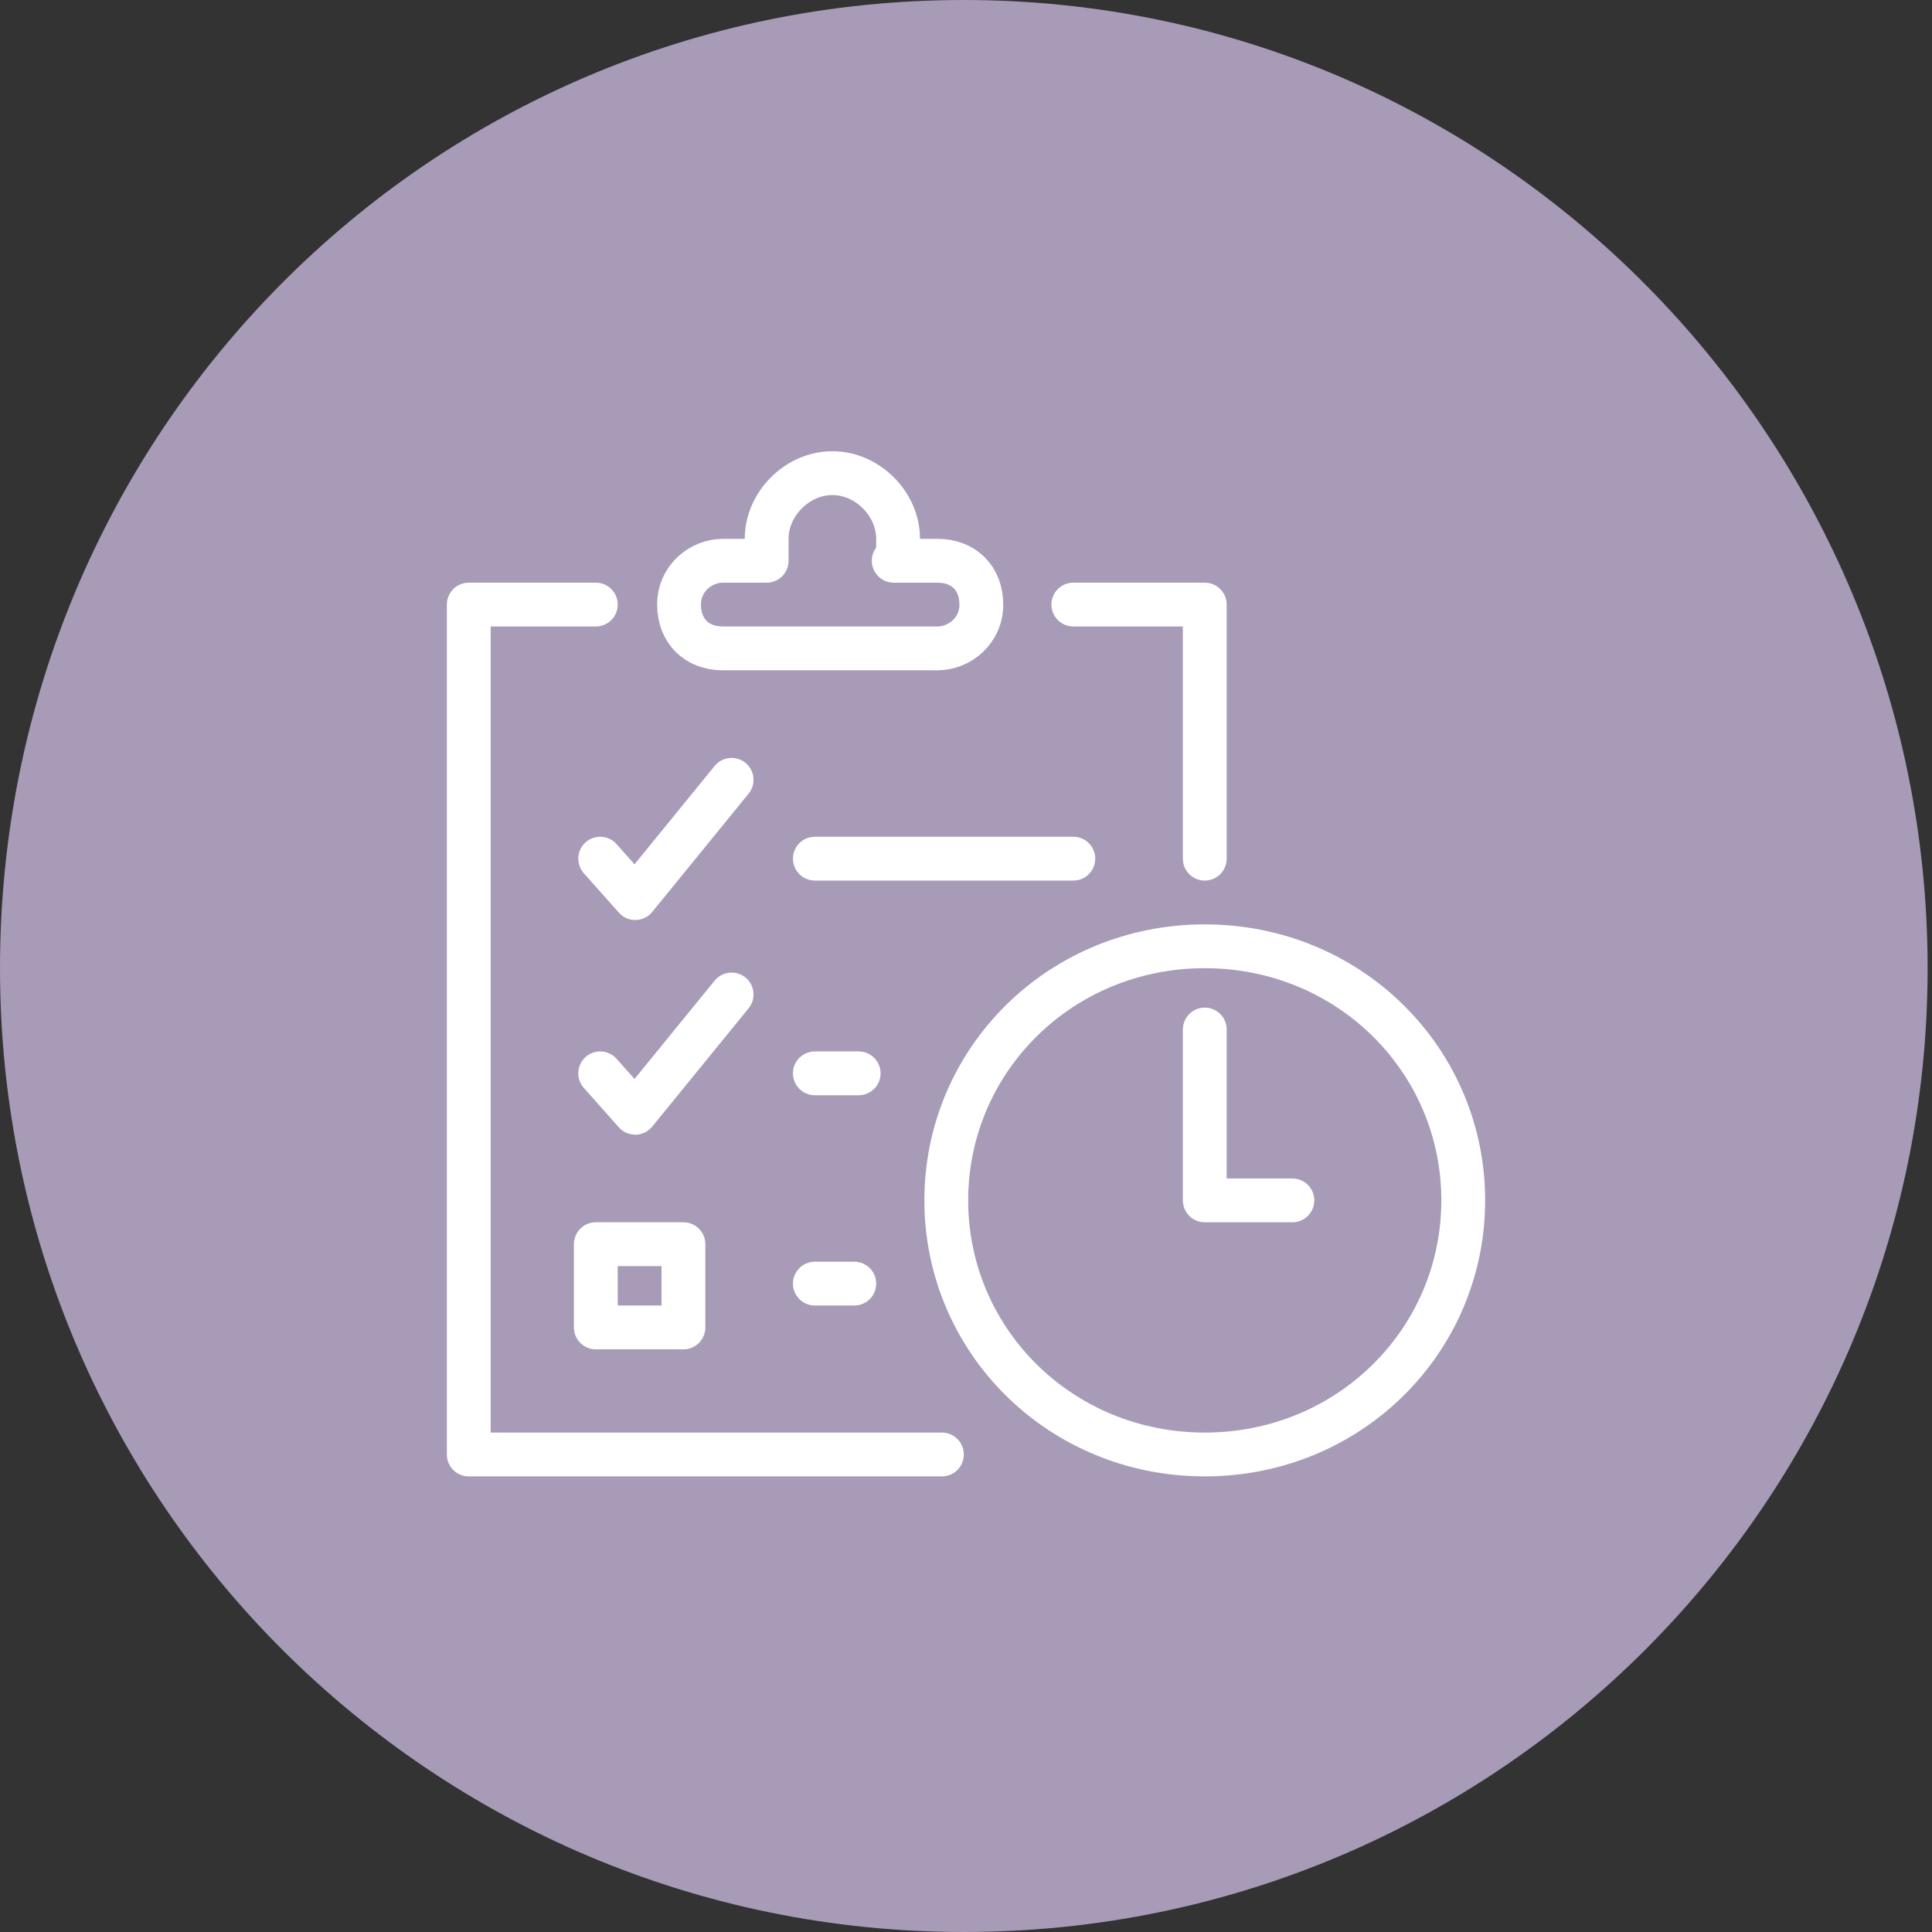 <?xml version="1.0" encoding="UTF-8"?>
<svg id="Layer_1" xmlns="http://www.w3.org/2000/svg" version="1.1" viewBox="0 0 44.1 44.1">
  <rect x="0" y="0" width="44.1" height="44.1" fill="#333333" stroke="none"/>
  <!-- Generator: Adobe Illustrator 29.8.2, SVG Export Plug-In . SVG Version: 2.1.1 Build 3)  -->
  <defs>
    <style>
      .st0 {
        fill: none;
        stroke: #fff;
        stroke-linecap: round;
        stroke-linejoin: round;
      }

      .st1 {
        fill: #a89bb8;
      }
    </style>
  </defs>
  <path class="st1" d="M22,44.1c12.2,0,22-9.9,22-22S34.2,0,22,0,0,9.9,0,22.1s9.9,22,22,22"/>
  <path class="st0" d="M27.5,23.5v3.9h2M27.5,21.6c3.3,0,5.9,2.6,5.9,5.8s-2.6,5.8-5.9,5.8-5.9-2.6-5.9-5.8,2.6-5.8,5.9-5.8ZM13.6,28.4h2v1.9h-2v-1.9ZM20.5,12.8v-.5c0-.8-.7-1.5-1.5-1.5s-1.5.7-1.5,1.5v.5h-1c-.5,0-1,.4-1,1s.4,1,1,1h4.9c.5,0,1-.4,1-1s-.4-1-1-1h-1ZM13.7,24.5l.8.9,2.2-2.7M13.7,19.6l.8.9,2.2-2.7M24.5,13.8h3v5.8M21.5,33.2h-10.8V13.8h2.9M18.6,29.3h.9M19.6,24.5h-1M18.6,19.6h5.9"/>
</svg>
